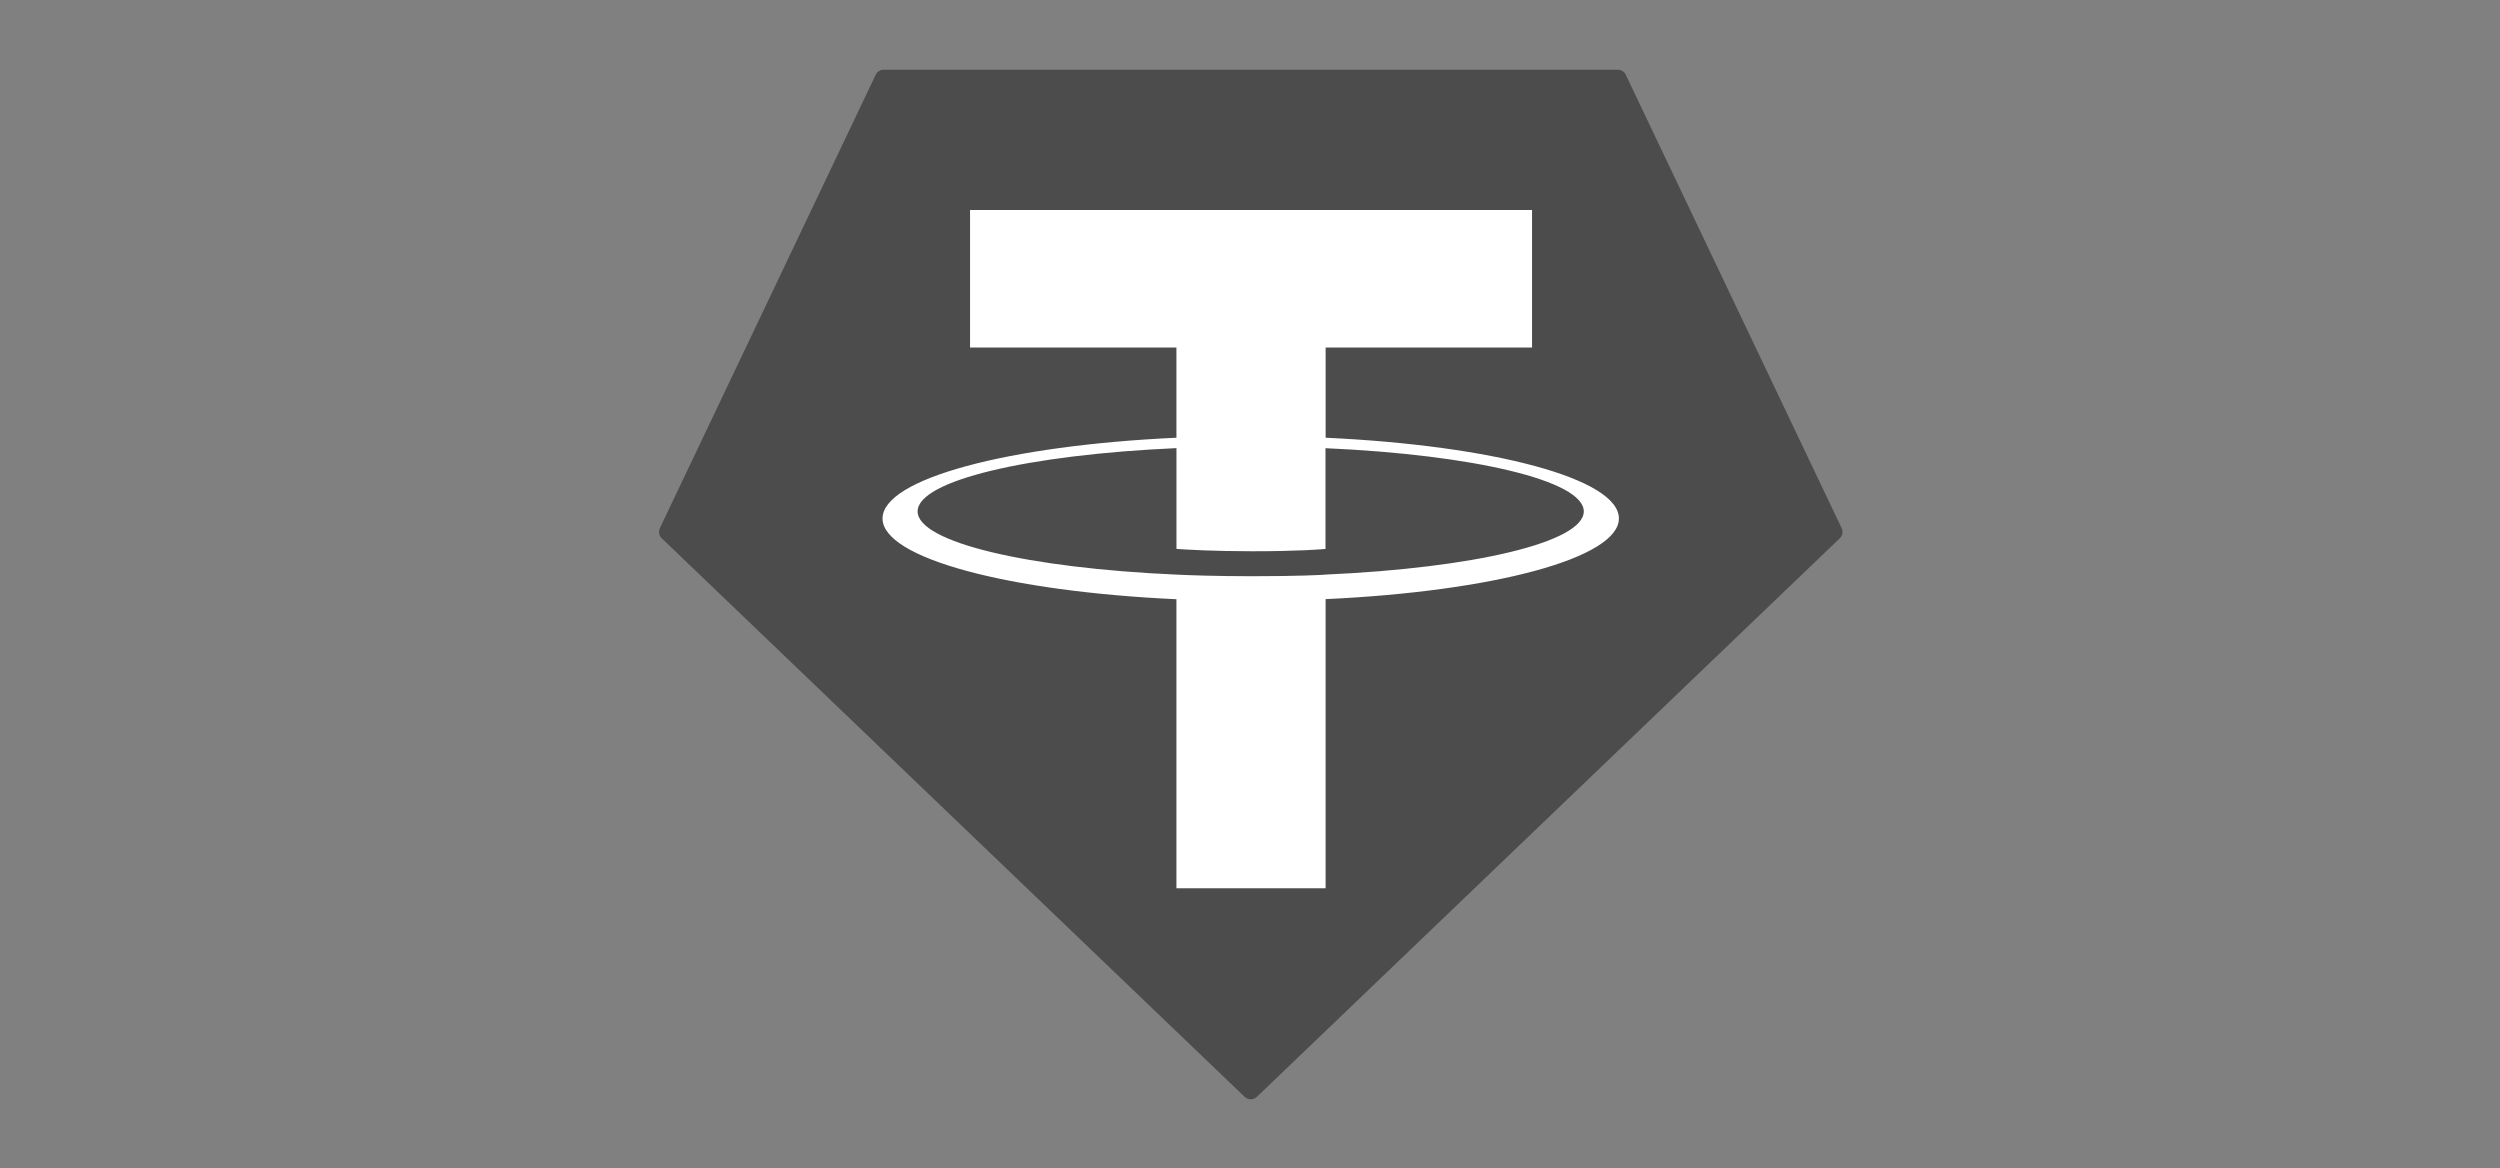 <svg xmlns="http://www.w3.org/2000/svg" width="717" height="335" viewBox="0 0 717 335" fill="none">
<rect x="0" y="0" width="717" height="335" fill="#808080" stroke="none"/>
<g clipPath="url(#clip0_20_188)">
<path fill-rule="evenodd" clip-rule="evenodd" d="M251.15 21.45L189.26 151.45C189.025 151.933 188.95 152.48 189.047 153.009C189.144 153.538 189.408 154.022 189.8 154.39L356.95 314.56C357.425 315.015 358.057 315.269 358.715 315.269C359.373 315.269 360.005 315.015 360.48 314.56L527.63 154.4C528.022 154.032 528.286 153.548 528.383 153.019C528.48 152.49 528.406 151.943 528.17 151.46L466.28 21.46C466.08 21.023 465.759 20.654 465.355 20.395C464.95 20.136 464.48 19.999 464 20H253.45C252.968 19.994 252.494 20.128 252.086 20.385C251.678 20.642 251.353 21.012 251.15 21.45Z" fill="#1A1919" fill-opacity="0.5"/>
<path fill-rule="evenodd" clip-rule="evenodd" d="M380.19 164.8C378.99 164.89 372.79 165.26 358.96 165.26C347.96 165.26 340.15 164.93 337.41 164.8C294.9 162.93 263.17 155.53 263.17 146.67C263.17 137.81 294.9 130.42 337.41 128.52V157.43C340.19 157.63 348.15 158.1 359.15 158.1C372.35 158.1 378.96 157.55 380.15 157.44V128.54C422.57 130.43 454.23 137.83 454.23 146.67C454.23 155.51 422.58 162.91 380.15 164.79L380.19 164.8ZM380.19 125.55V99.68H439.39V60.23H278.21V99.68H337.4V125.54C289.29 127.75 253.11 137.28 253.11 148.7C253.11 160.12 289.29 169.64 337.4 171.86V254.76H380.18V171.83C428.18 169.62 464.3 160.1 464.3 148.69C464.3 137.28 428.21 127.76 380.18 125.54L380.19 125.55Z" fill="white"/>
</g>
<defs>
<clipPath id="clip0_20_188">
<rect width="339.43" height="295.27" fill="white" transform="translate(189 20)"/>
</clipPath>
</defs>
</svg>